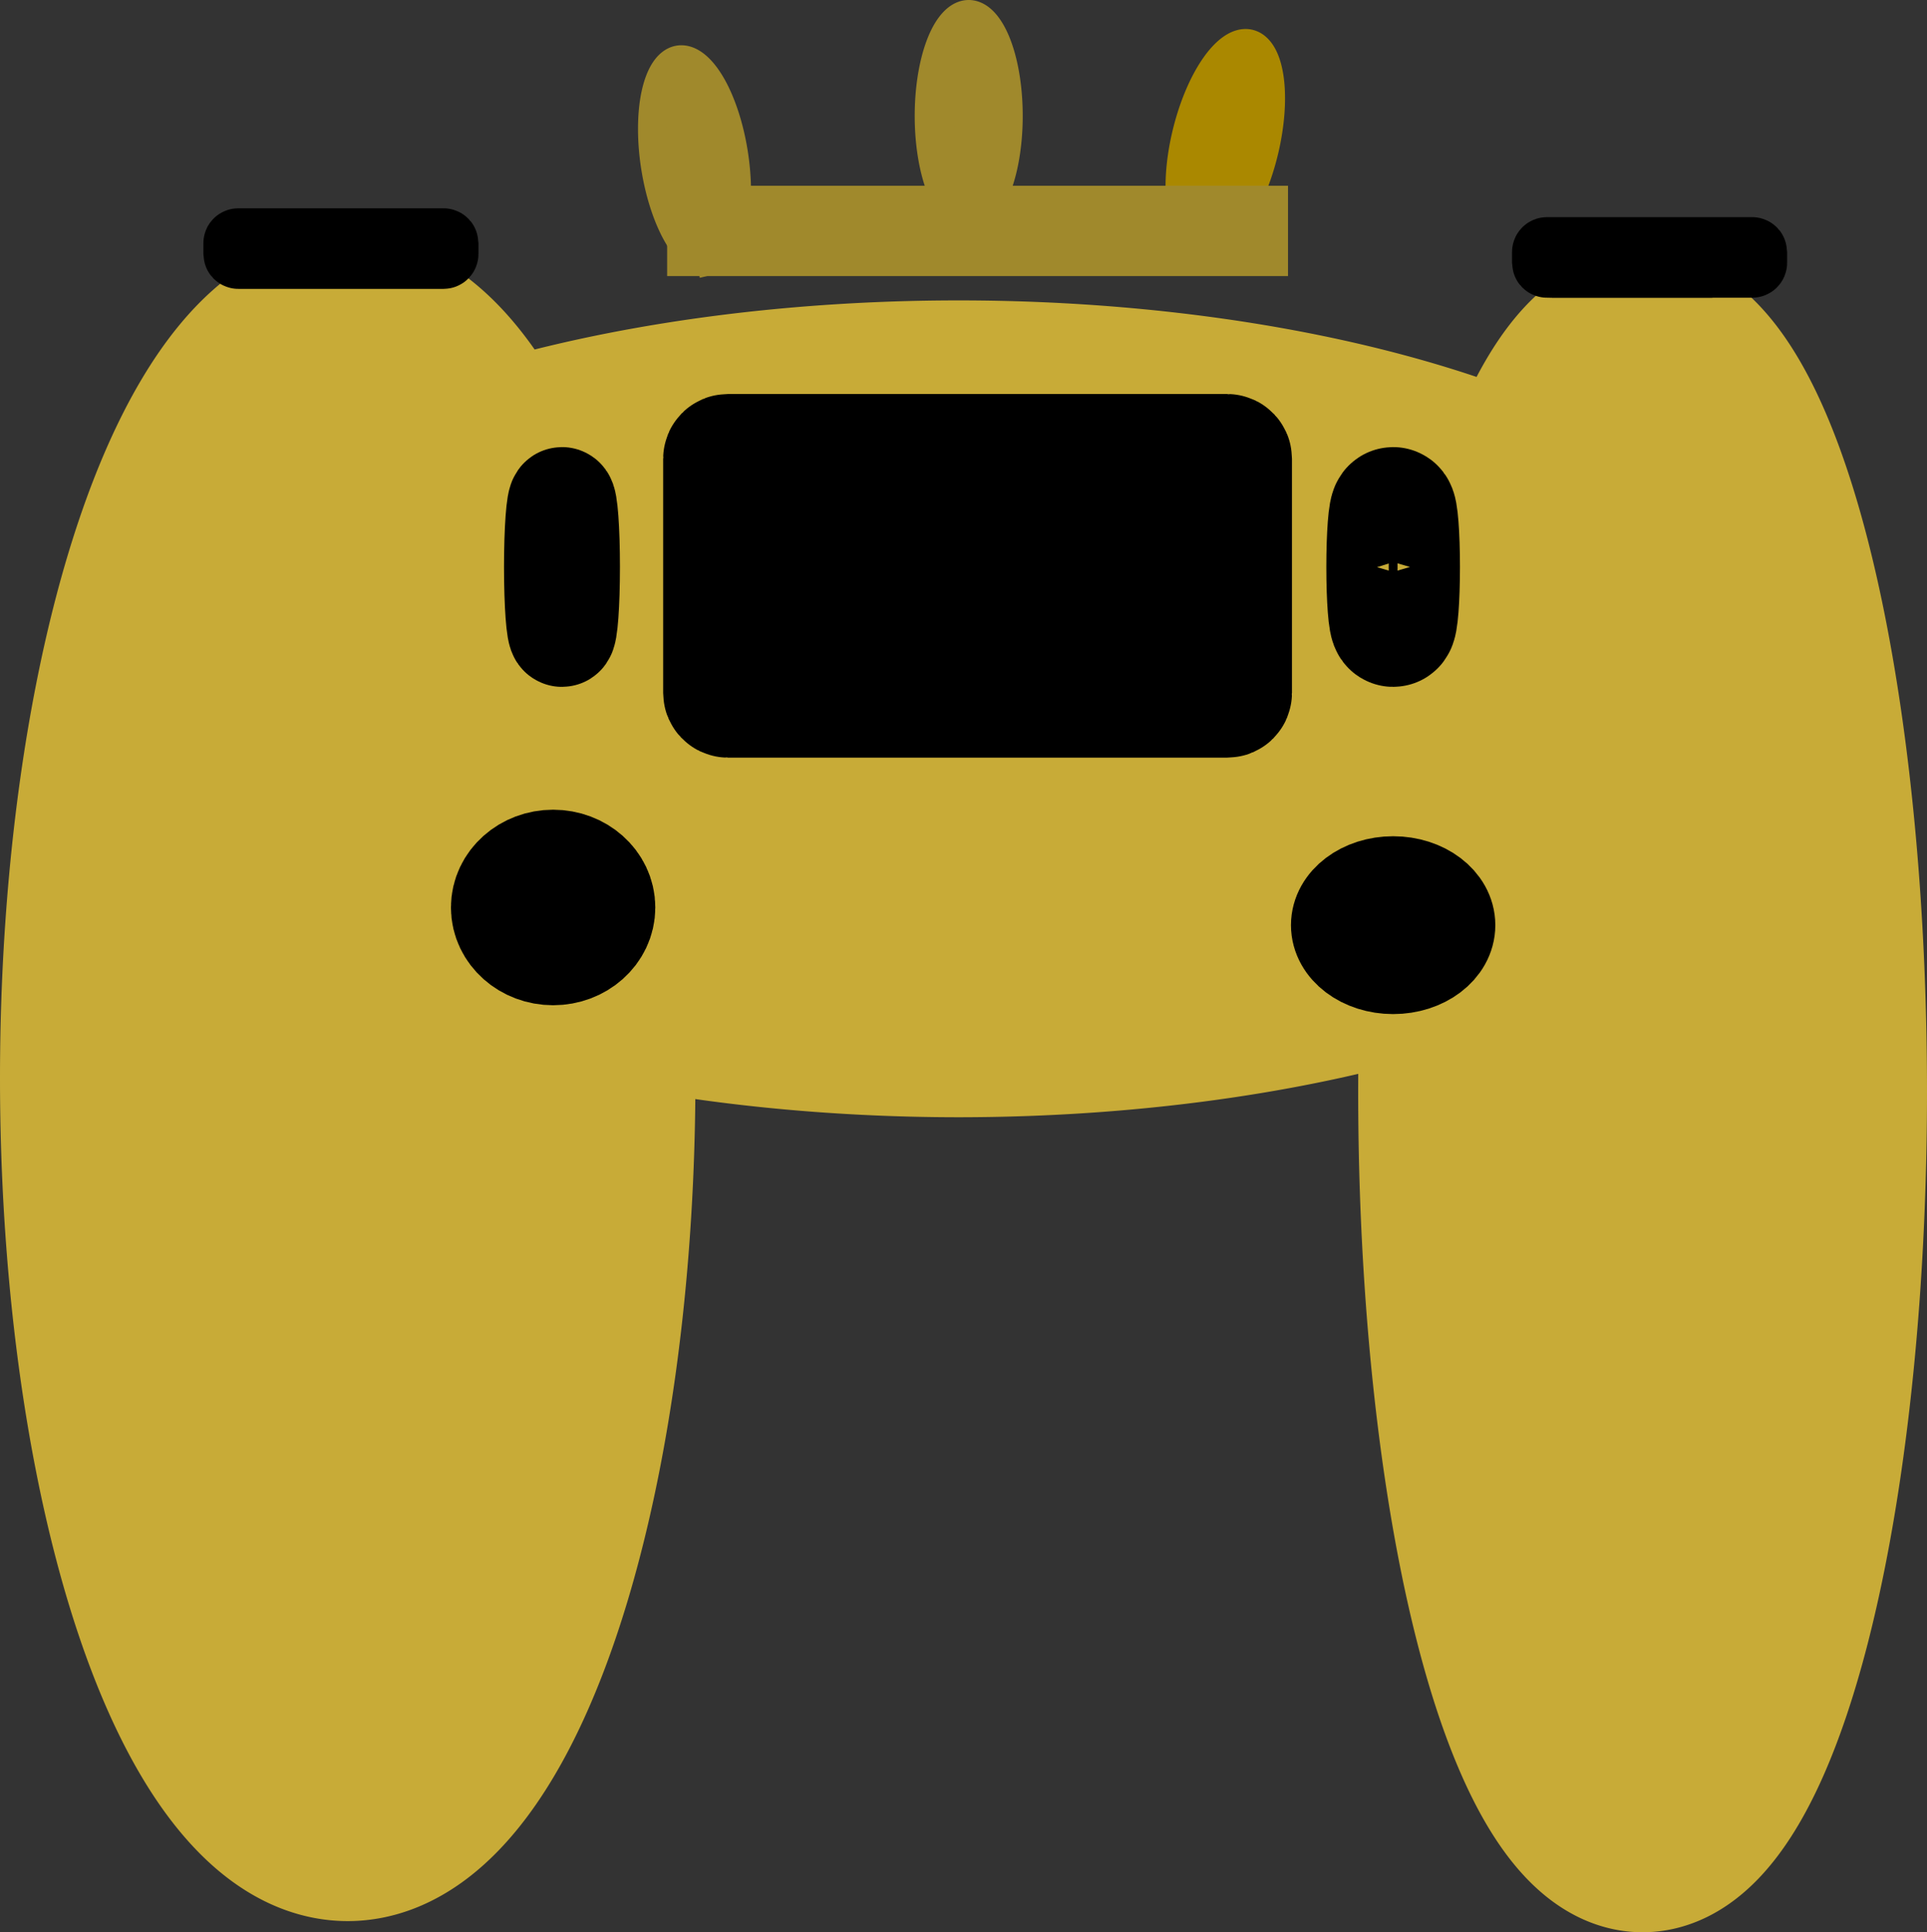<?xml version="1.0" encoding="UTF-8" standalone="no"?>
<!-- Created with Inkscape (http://www.inkscape.org/) -->

<svg
   width="81.313mm"
   height="81.519mm"
   viewBox="0 0 81.313 81.519"
   version="1.1"
   id="svg5"
   inkscape:version="1.2 (dc2aedaf03, 2022-05-15)"
   sodipodi:docname="controller2.svg"
   xmlns:inkscape="http://www.inkscape.org/namespaces/inkscape"
   xmlns:sodipodi="http://sodipodi.sourceforge.net/DTD/sodipodi-0.dtd"
   xmlns="http://www.w3.org/2000/svg"
   xmlns:svg="http://www.w3.org/2000/svg">
  <rect x="0" y="0" width="81.313" height="81.519" fill="#333333" stroke="none"/>
  <sodipodi:namedview
     id="namedview7"
     pagecolor="#ffffff"
     bordercolor="#000000"
     borderopacity="0.25"
     inkscape:showpageshadow="2"
     inkscape:pageopacity="0.0"
     inkscape:pagecheckerboard="0"
     inkscape:deskcolor="#d1d1d1"
     inkscape:document-units="mm"
     showgrid="false"
     inkscape:zoom="0.70911897"
     inkscape:cx="813.68575"
     inkscape:cy="390.62557"
     inkscape:window-width="1920"
     inkscape:window-height="1017"
     inkscape:window-x="-8"
     inkscape:window-y="-8"
     inkscape:window-maximized="1"
     inkscape:current-layer="layer1" />
  <defs
     id="defs2" />
  <g
     inkscape:label="Layer 1"
     inkscape:groupmode="layer"
     id="layer1"
     transform="translate(-37.664,-74.023)">
    <path
       id="path791"
       style="fill:#c8ab37;stroke:#c8ab37;stroke-width:7.694;stroke-opacity:1"
       d="m 52.336,87.778 a 10.825,31.723 0 0 0 -10.825,31.723 10.825,31.723 0 0 0 10.825,31.723 10.825,31.723 0 0 0 10.825,-31.723 10.825,31.723 0 0 0 -0.074,-3.705 32.579,13.383 0 0 0 15.023,1.515 32.579,13.383 0 0 0 20.857,-3.111 8.154,31.618 0 0 0 -0.145,5.877 8.154,31.618 0 0 0 8.154,31.618 8.154,31.618 0 0 0 8.154,-31.618 8.154,31.618 0 0 0 -8.154,-31.618 8.154,31.618 0 0 0 -4.914,6.398 32.579,13.383 0 0 0 -23.952,-4.313 32.579,13.383 0 0 0 -19.687,2.722 10.825,31.723 0 0 0 -6.086,-5.489 z"
       inkscape:export-filename="path731.svg"
       inkscape:export-xdpi="96"
       inkscape:export-ydpi="96" />
    <ellipse
       style="fill:#000000;stroke:#000000;stroke-width:5.265;stroke-opacity:1"
       id="path1164"
       cx="61.004"
       cy="112.308"
       rx="1.679"
       ry="1.492" />
    <ellipse
       style="fill:#000000;stroke:#000000;stroke-width:4.033;stroke-opacity:1"
       id="path1166"
       cx="96.45"
       cy="113.054"
       rx="2.295"
       ry="1.735" />
    <rect
       style="fill:#000000;stroke:#000000;stroke-width:5.265;stroke-opacity:1"
       id="rect1174"
       width="21.268"
       height="10.074"
       x="68.28"
       y="93.279"
       ry="0.096" />
    <ellipse
       style="fill:#000000;stroke:#000000;stroke-width:5.265;stroke-opacity:1"
       id="path1176"
       cx="96.45"
       cy="97.943"
       rx="0.187"
       ry="2.425" />
    <ellipse
       style="fill:#000000;stroke:#000000;stroke-width:4.48;stroke-opacity:1"
       id="path1178"
       cx="61.378"
       cy="97.943"
       rx="0.206"
       ry="2.818" />
    <rect
       style="fill:#000000;stroke:#000000;stroke-width:2.883;stroke-opacity:1"
       id="rect1182"
       width="8.725"
       height="0.517"
       x="47.687"
       y="84.252"
       ry="0.033" />
    <rect
       style="fill:#f9f9f9;stroke:#000000;stroke-width:2.575;stroke-opacity:1"
       id="rect1184"
       width="6.794"
       height="0.078"
       x="103.127"
       y="85.218"
       ry="0.02" />
    <rect
       style="fill:#000000;stroke:#000000;stroke-width:2.883;stroke-opacity:1"
       id="rect654"
       width="8.725"
       height="0.517"
       x="102.908"
       y="84.625"
       ry="0.033" />
    <path
       style="fill:#a0892c;fill-rule:evenodd;stroke:#a0892c;stroke-width:1.2"
       id="path760"
       sodipodi:type="arc"
       sodipodi:cx="53.837566"
       sodipodi:cy="90.06646"
       sodipodi:rx="1.6790202"
       sodipodi:ry="4.2908287"
       sodipodi:start="1.557899"
       sodipodi:end="1.5399501"
       sodipodi:arc-type="slice"
       d="M 53.859,94.357 A 1.679,4.291 0 0 1 52.159,90.141 a 1.679,4.291 0 0 1 1.642,-4.364 1.679,4.291 0 0 1 1.715,4.177 1.679,4.291 0 0 1 -1.627,4.402 l -0.052,-4.289 z"
       transform="rotate(-8.791)"
       inkscape:transform-center-x="-3.731176"
       inkscape:transform-center-y="-0.80352096" />
    <path
       style="fill:#a0892c;fill-rule:evenodd;stroke:#a0892c;stroke-width:1.2"
       id="path816"
       sodipodi:type="arc"
       sodipodi:cx="78.540833"
       sodipodi:cy="78.913948"
       sodipodi:rx="1.6790202"
       sodipodi:ry="4.2908287"
       sodipodi:start="1.557899"
       sodipodi:end="1.5399501"
       sodipodi:arc-type="slice"
       d="m 78.562,83.204 a 1.679,4.291 0 0 1 -1.7,-4.216 1.679,4.291 0 0 1 1.642,-4.364 1.679,4.291 0 0 1 1.715,4.177 1.679,4.291 0 0 1 -1.627,4.402 l -0.052,-4.289 z" />
    <path
       style="fill:#aa8800;fill-rule:evenodd;stroke:#aa8800;stroke-width:1.2"
       id="path818"
       sodipodi:type="arc"
       sodipodi:cx="105.76157"
       sodipodi:cy="56.624466"
       sodipodi:rx="1.6790202"
       sodipodi:ry="4.2908287"
       sodipodi:start="1.557899"
       sodipodi:end="1.5399501"
       sodipodi:arc-type="slice"
       d="m 105.783,60.915 a 1.679,4.291 0 0 1 -1.7,-4.216 1.679,4.291 0 0 1 1.642,-4.364 1.679,4.291 0 0 1 1.715,4.177 1.679,4.291 0 0 1 -1.627,4.402 l -0.052,-4.289 z"
       transform="rotate(13.682)" />
    <rect
       style="fill:#a0892c;fill-rule:evenodd;stroke:#a0892c;stroke-width:1.2"
       id="rect872"
       width="24.999"
       height="2.612"
       x="66.415"
       y="82.459" />
  </g>
</svg>
